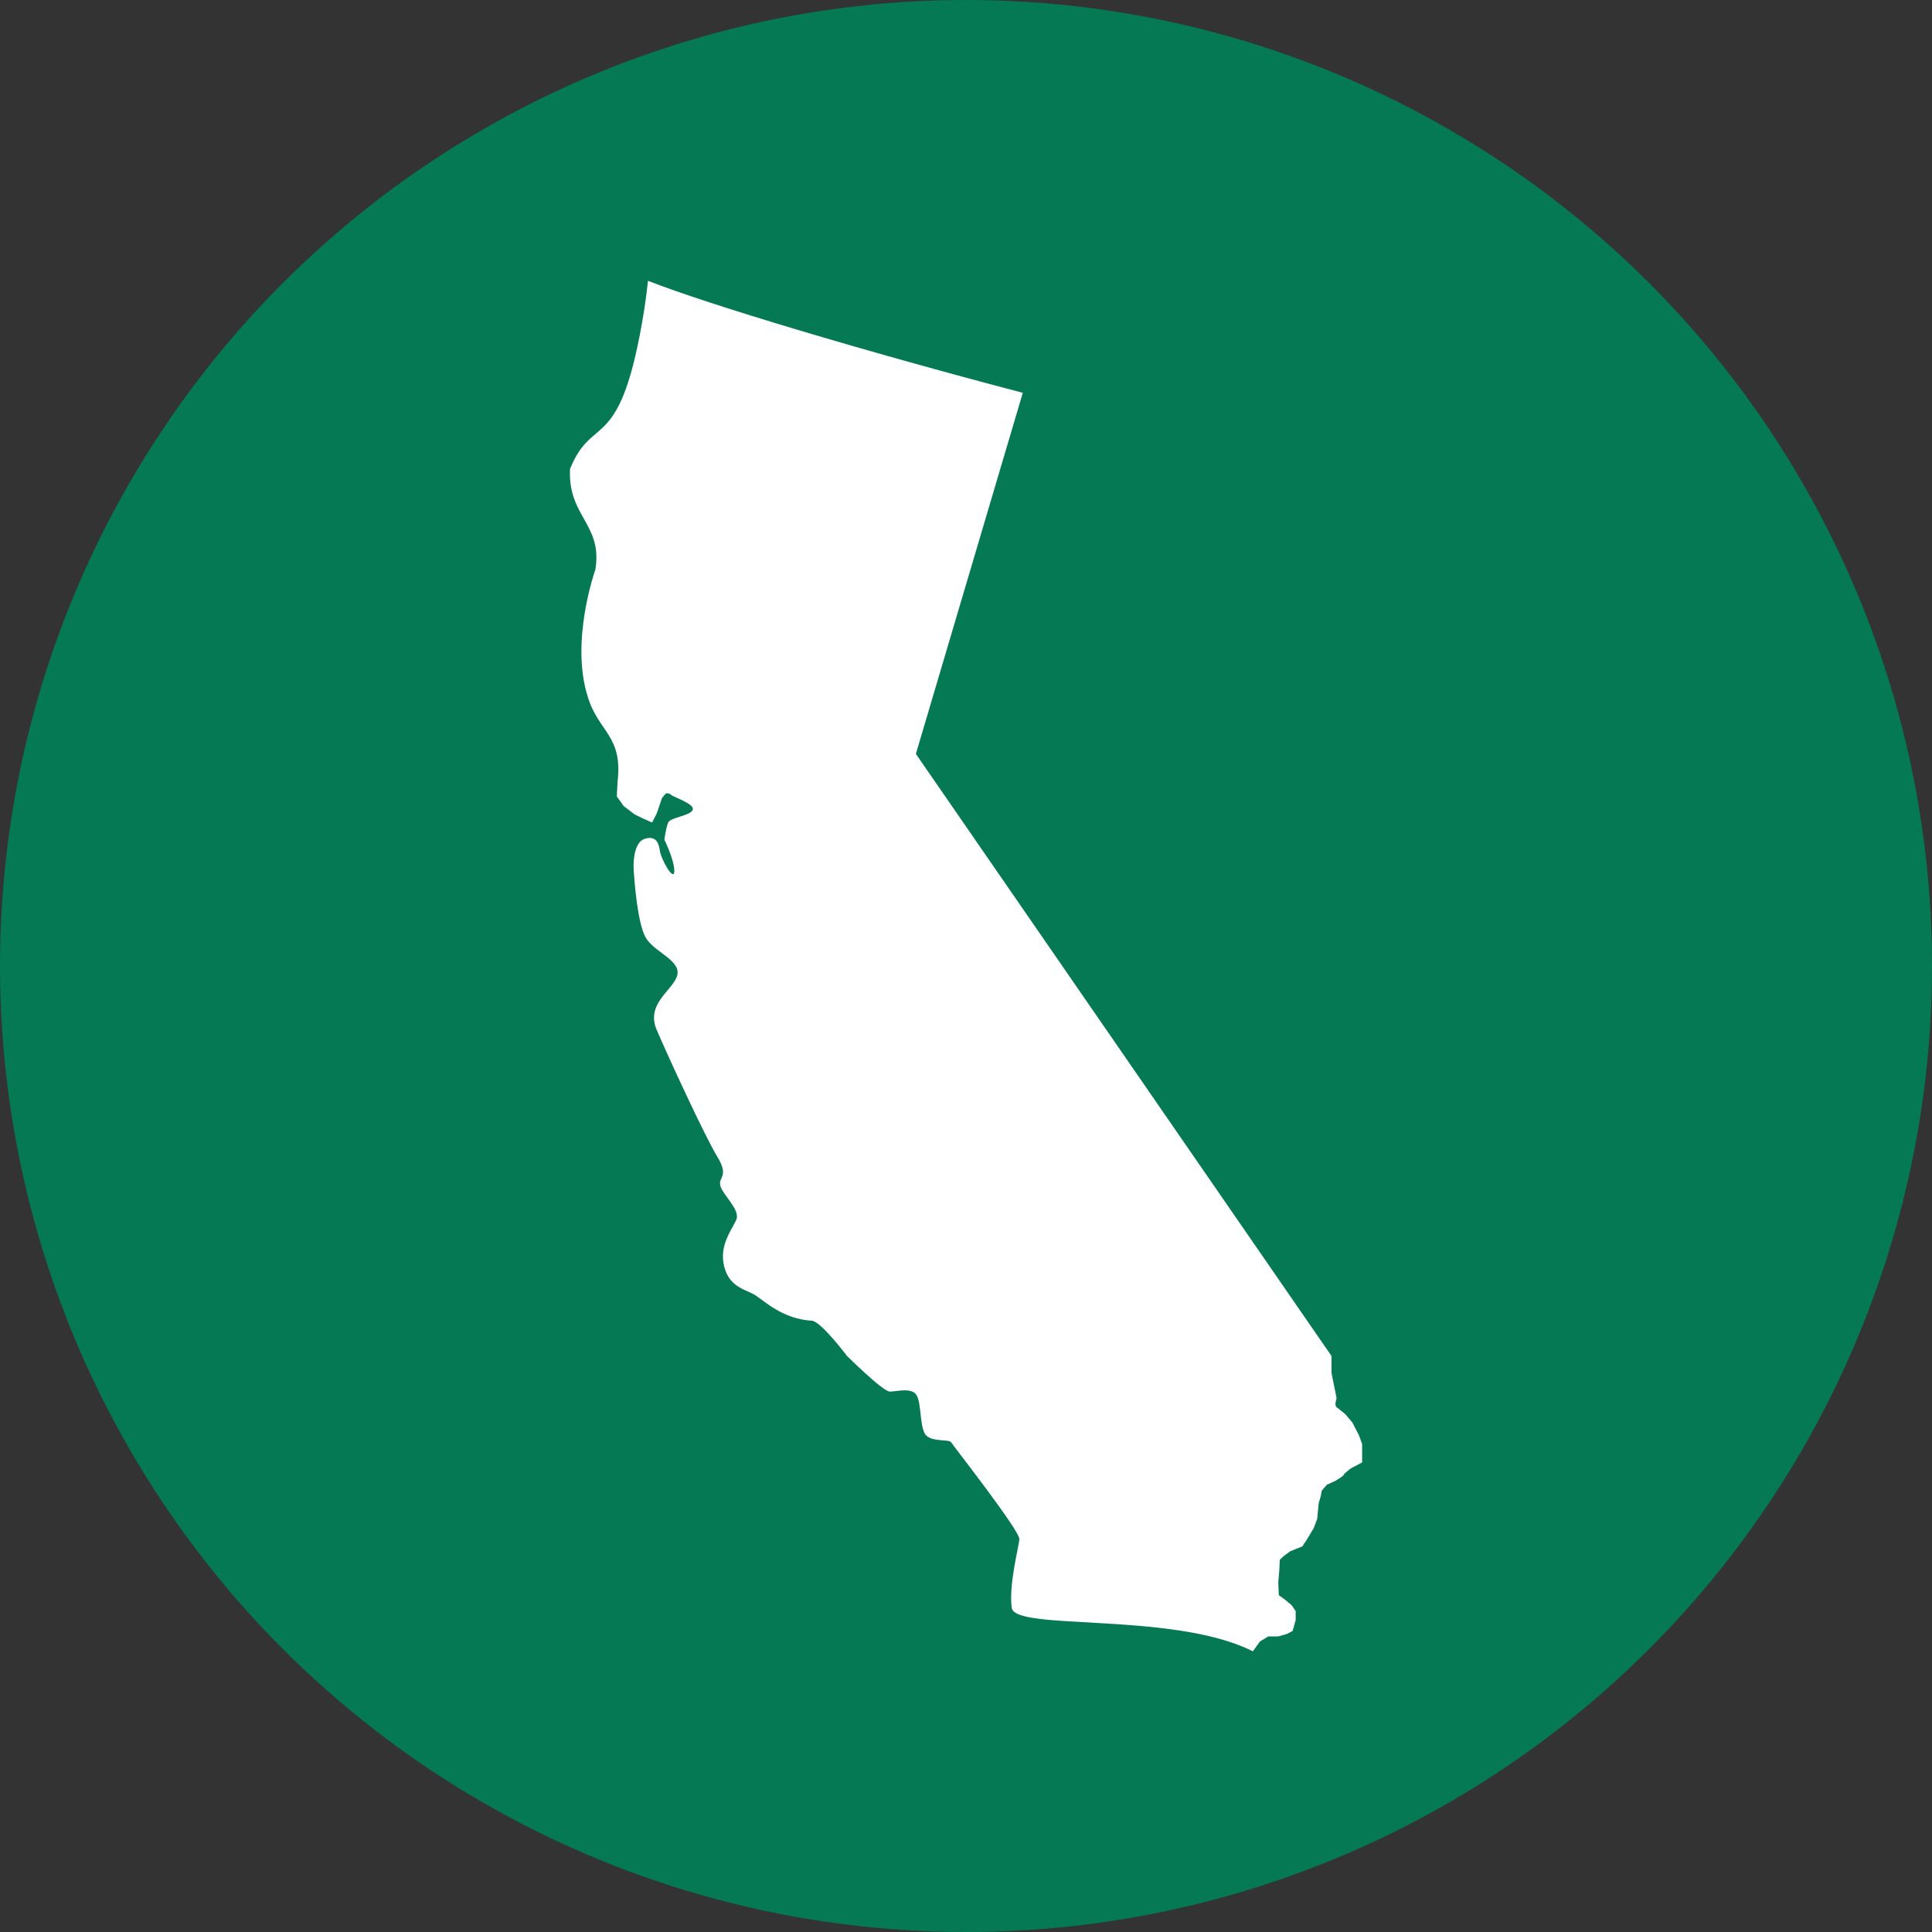 <?xml version="1.0" encoding="UTF-8"?><svg xmlns="http://www.w3.org/2000/svg" viewBox="0 0 500 500"><rect x="0" y="0" width="500" height="500" fill="#333333" stroke="none"/><defs><style>.cls-1{fill:#fff;}.cls-2{fill:#047953;}</style></defs><g id="circle"><circle class="cls-2" cx="250" cy="250" r="250"/></g><g id="_ëîé_1"><path class="cls-1" d="M328.17,423.5h2.65l2.25-.64,1.46-.77,.79-2.83v-2.32l-1.06-1.54-1.72-1.42-1.59-1.16-.13-3.35,.26-2.96,.13-2.83,.93-.9,1.72-1.29,3.18-1.29s1.32-1.93,1.59-2.44c.26-.51,1.32-2.19,1.32-2.19l.93-2.44,.4-4.12,.53-1.8,.26-1.42,1.32-1.54,2.25-1.03s1.98-1.16,2.12-1.54c.13-.39,1.85-1.67,1.85-1.67l2.91-1.54v-4.76l-.79-2.19-1.72-3.35-1.85-2.19s-1.59-1.29-2.25-1.8c-.66-.51,0-2.32,0-2.32l-1.32-6.56v-4.37l-107.56-155.82,27.67-93.45c-41.46-10.88-81.25-22.81-97.01-28.99-.21,2.12-.51,4.5-.92,7.21-6.15,38.6-13.3,26.64-19.25,41.5-.6,12.35,8.53,14.28,6.55,26.06,0,0-6.55,18.34-1.98,32.81,2.78,9.26,9.13,10.04,7.74,22l-.2,3.86,1.79,2.51,2.78,2.12,2.38,1.16,2.18,.97,1.19-2.32,1.39-4.05,.99-1.16s.79-.19,1.39,.39,6.15,2.32,5.56,3.86-5.76,1.93-6.35,3.28c-.6,1.35-.99,4.44-.99,4.44,0,0,2.58,5.21,2.58,8.11s-3.37-2.7-3.77-5.4c-.4-2.7-1.59-3.67-3.97-2.9-2.38,.77-2.98,5.02-2.78,8.11,.2,3.09,.99,13.32,2.98,17.18,1.98,3.86,9.13,5.98,8.33,9.84-.79,3.86-8.33,7.33-5.36,14.28,2.98,6.95,12.5,27.6,15.68,32.81s.2,5.21,.79,7.53,5.16,6.18,4.17,8.69-4.56,6.56-3.18,12.16c1.39,5.6,5.76,5.98,8.14,7.53,2.38,1.54,7.15,6.18,14.69,6.56,2.48,.48,8.93,9.07,8.93,9.07,0,0,9.33,9.26,11.11,9.26s5.76-1.16,6.95,.97c1.19,2.12,.79,6.95,1.98,9.65s6.35,1.54,6.95,2.51c.6,.97,17.86,22.97,17.66,25.09-.2,2.12-2.78,11.77-1.98,17.76,.79,5.98,41.28,.97,61.92,11,.15,.08,.32,.16,.48,.24l1.84-2.55,2.12-1.29Z"/></g></svg>